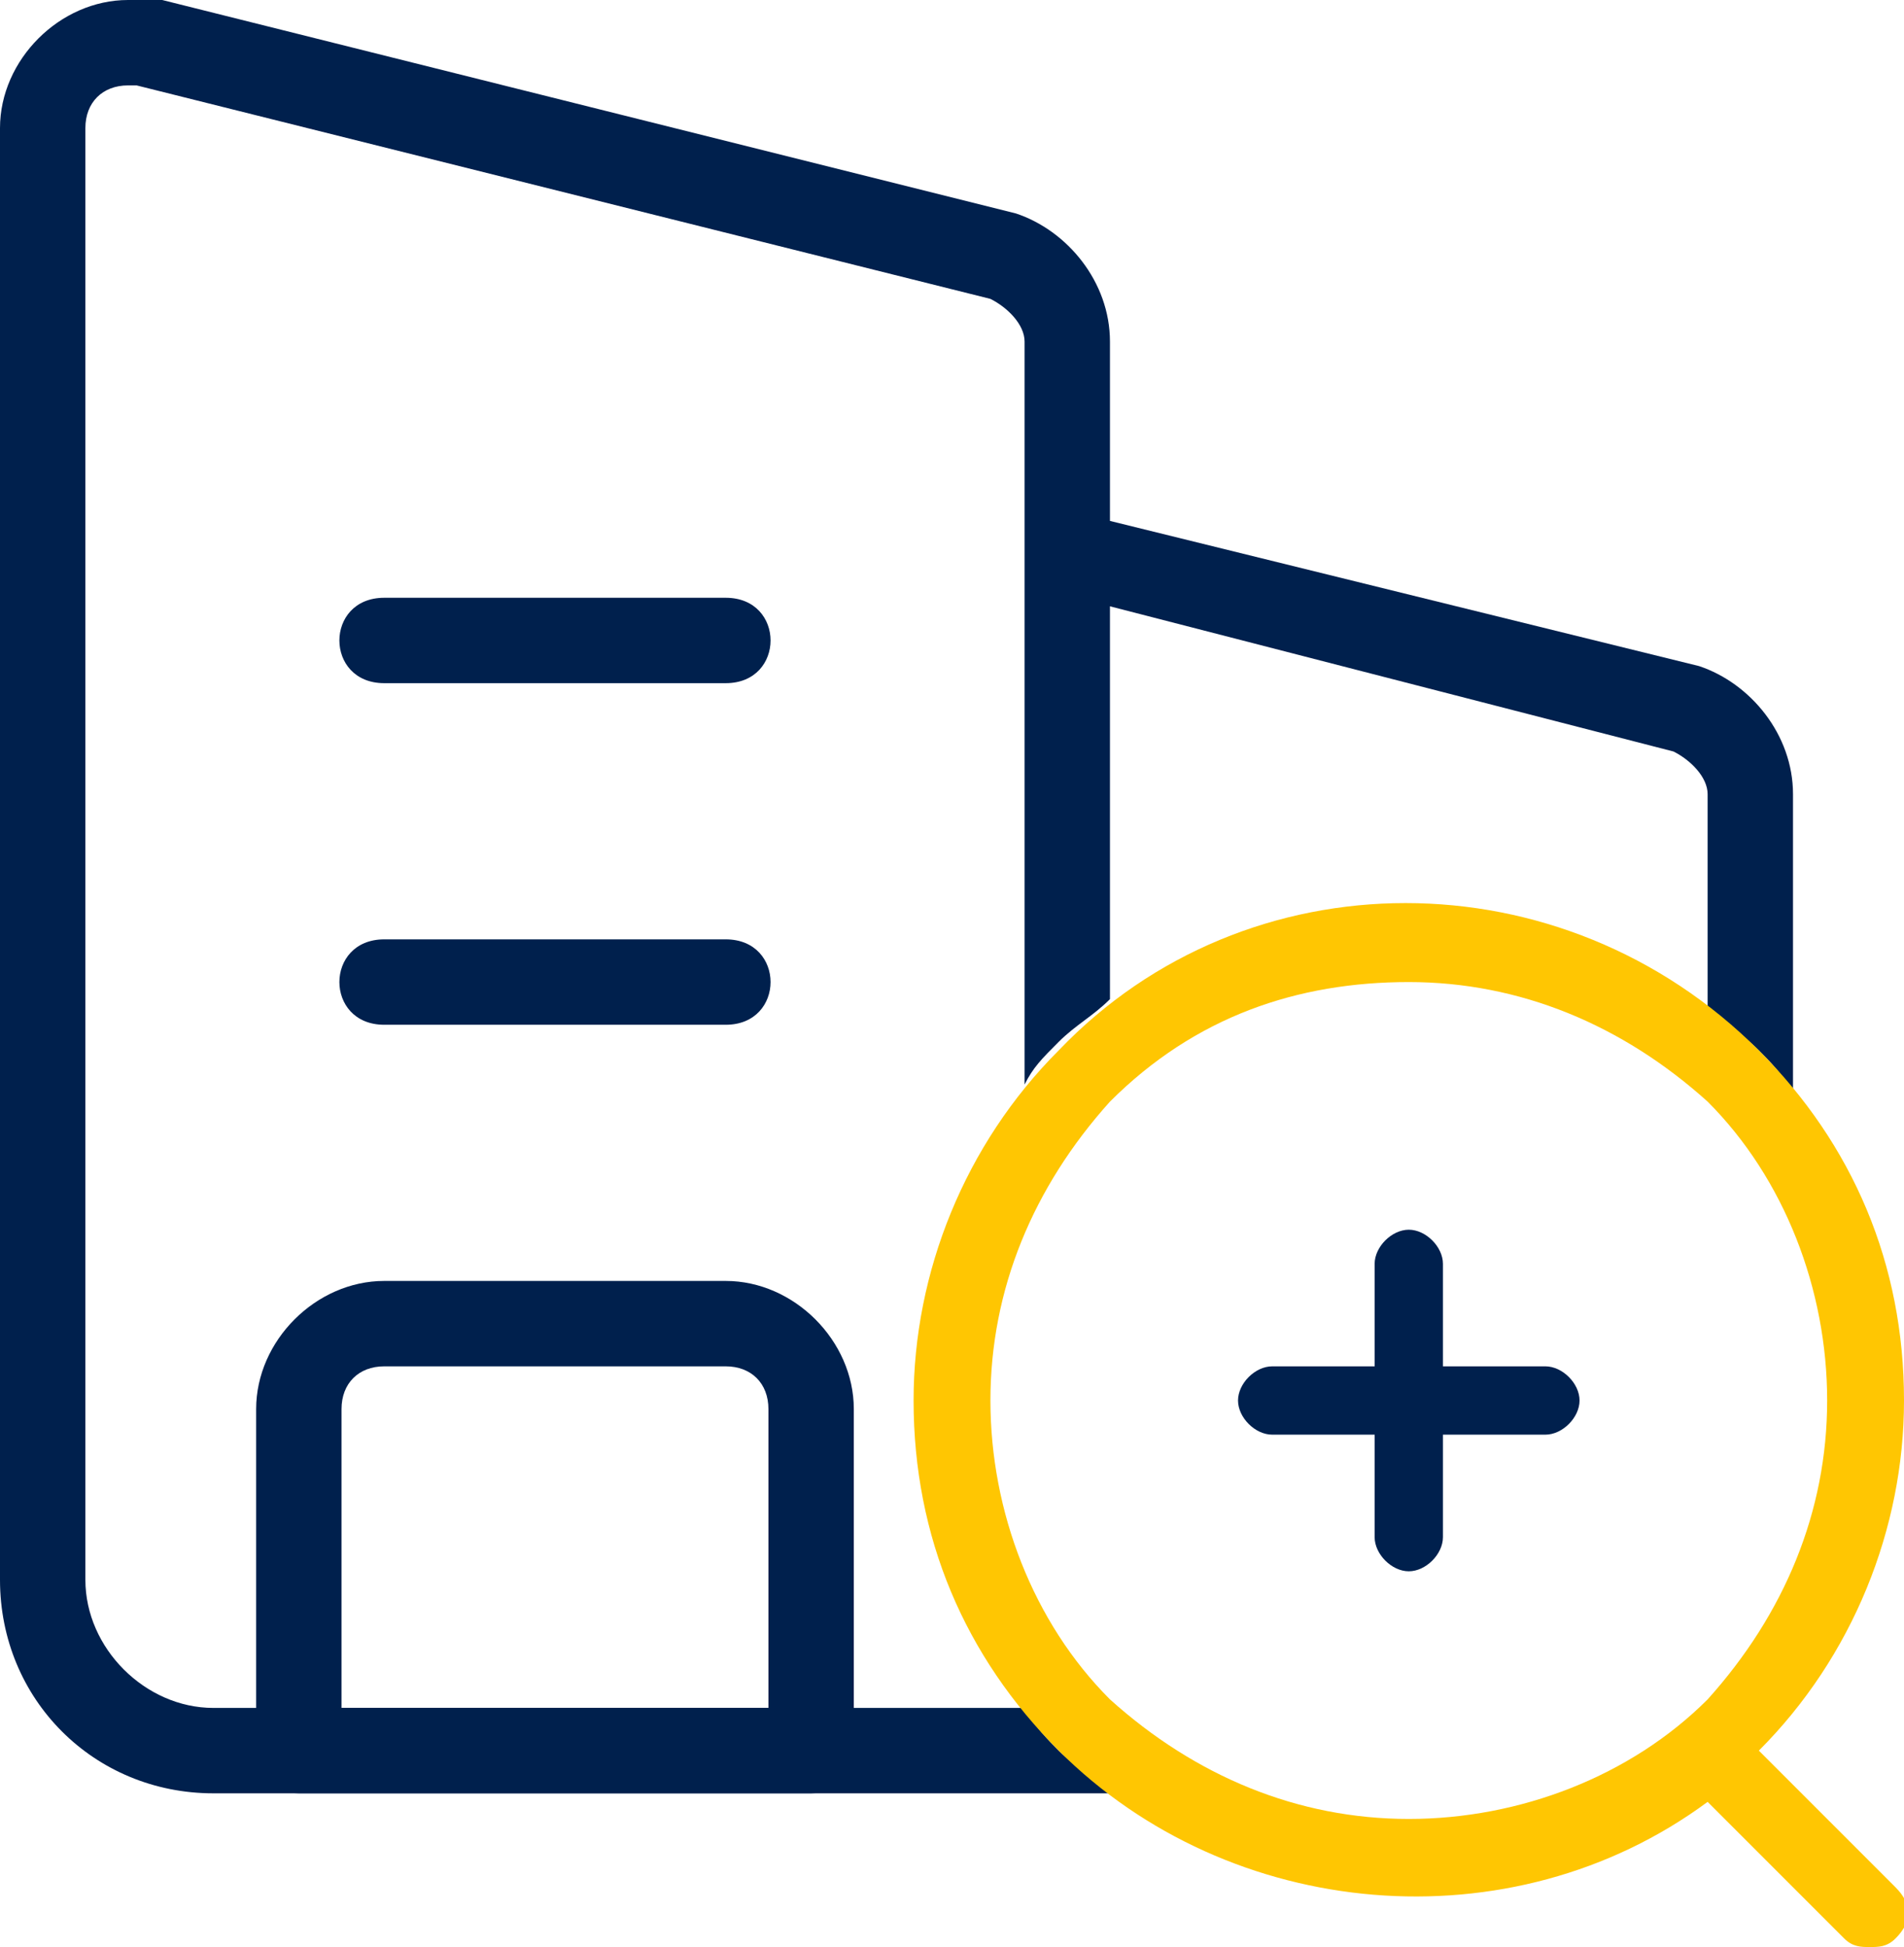 <?xml version="1.0" encoding="utf-8"?>
<!-- Generator: Adobe Illustrator 23.0.2, SVG Export Plug-In . SVG Version: 6.00 Build 0)  -->
<svg version="1.1" id="Layer_1" xmlns="http://www.w3.org/2000/svg" xmlns:xlink="http://www.w3.org/1999/xlink" x="0px" y="0px"
	 width="22.3px" height="22.8px" viewBox="0 0 22.3 22.8" style="enable-background:new 0 0 22.3 22.8;" xml:space="preserve">
<style type="text/css">
	.st0{fill:#00204D;}
	.st1{fill:#FFC602;}
</style>
<path class="st0" d="M9,16.5C9,16.2,8.8,16,8.5,16h-4C4.2,16,4,16.2,4,16.5V20h5V16.5L9,16.5z M4.5,15h4c0.8,0,1.5,0.7,1.5,1.5v4
	c0,0.3-0.2,0.5-0.5,0.5h-6C3.2,21,3,20.8,3,20.5v-4C3,15.7,3.7,15,4.5,15L4.5,15z"/>
<path class="st0" d="M8.5,12h-4c-0.7,0-0.7-1,0-1h4C9.2,11,9.2,12,8.5,12L8.5,12z"/>
<path class="st0" d="M8.5,8h-4c-0.7,0-0.7-1,0-1h4C9.2,7,9.2,8,8.5,8L8.5,8z"/>
<path class="st0" d="M16.5,18.4c-0.2,0-0.4-0.2-0.4-0.4v-1.2h-1.2c-0.2,0-0.4-0.2-0.4-0.4c0-0.2,0.2-0.4,0.4-0.4h1.2v-1.2
	c0-0.2,0.2-0.4,0.4-0.4s0.4,0.2,0.4,0.4V16h1.2c0.2,0,0.4,0.2,0.4,0.4c0,0.2-0.2,0.4-0.4,0.4h-1.2V18C16.9,18.2,16.7,18.4,16.5,18.4
	z"/>
<path class="st0" d="M12.4,20.5c-0.1-0.1-0.3-0.3-0.4-0.5H2.5C1.7,20,1,19.3,1,18.5v-17C1,1.2,1.2,1,1.5,1c0,0,0.1,0,0.1,0l10,2.5
	C11.8,3.6,12,3.8,12,4v8.7c0.1-0.2,0.2-0.3,0.4-0.5c0.2-0.2,0.4-0.3,0.6-0.5V7.1l6.6,1.7C19.8,8.9,20,9.1,20,9.3v2.5
	c0.2,0.2,0.4,0.3,0.6,0.5c0.1,0.1,0.3,0.3,0.4,0.5V9.3c0-0.7-0.5-1.3-1.1-1.5L13,6.1V4c0-0.7-0.5-1.3-1.1-1.5L1.9,0
	C1.7,0,1.6,0,1.5,0C0.7,0,0,0.7,0,1.5v17C0,19.9,1.1,21,2.5,21h10c0,0,0,0,0,0H13C12.8,20.8,12.6,20.7,12.4,20.5z"/>
<path class="st1" d="M20.6,20.5C20.6,20.5,20.6,20.5,20.6,20.5c1.1-1.1,1.7-2.6,1.7-4.1c0-1.6-0.6-3-1.7-4.1c-2.3-2.3-6-2.3-8.2,0
	c-1.1,1.1-1.7,2.6-1.7,4.1c0,1.6,0.6,3,1.7,4.1c2,2,5.3,2.3,7.6,0.6l1.6,1.6c0.1,0.1,0.2,0.1,0.3,0.1s0.2,0,0.3-0.1
	c0.2-0.2,0.2-0.4,0-0.6L20.6,20.5z M21.4,16.4c0,1.3-0.5,2.5-1.4,3.5c-0.9,0.9-2.2,1.4-3.5,1.4c-1.3,0-2.5-0.5-3.5-1.4
	c-0.9-0.9-1.4-2.2-1.4-3.5s0.5-2.5,1.4-3.5c1-1,2.2-1.4,3.5-1.4c1.3,0,2.5,0.5,3.5,1.4C20.9,13.8,21.4,15.1,21.4,16.4z"/>
</svg>
